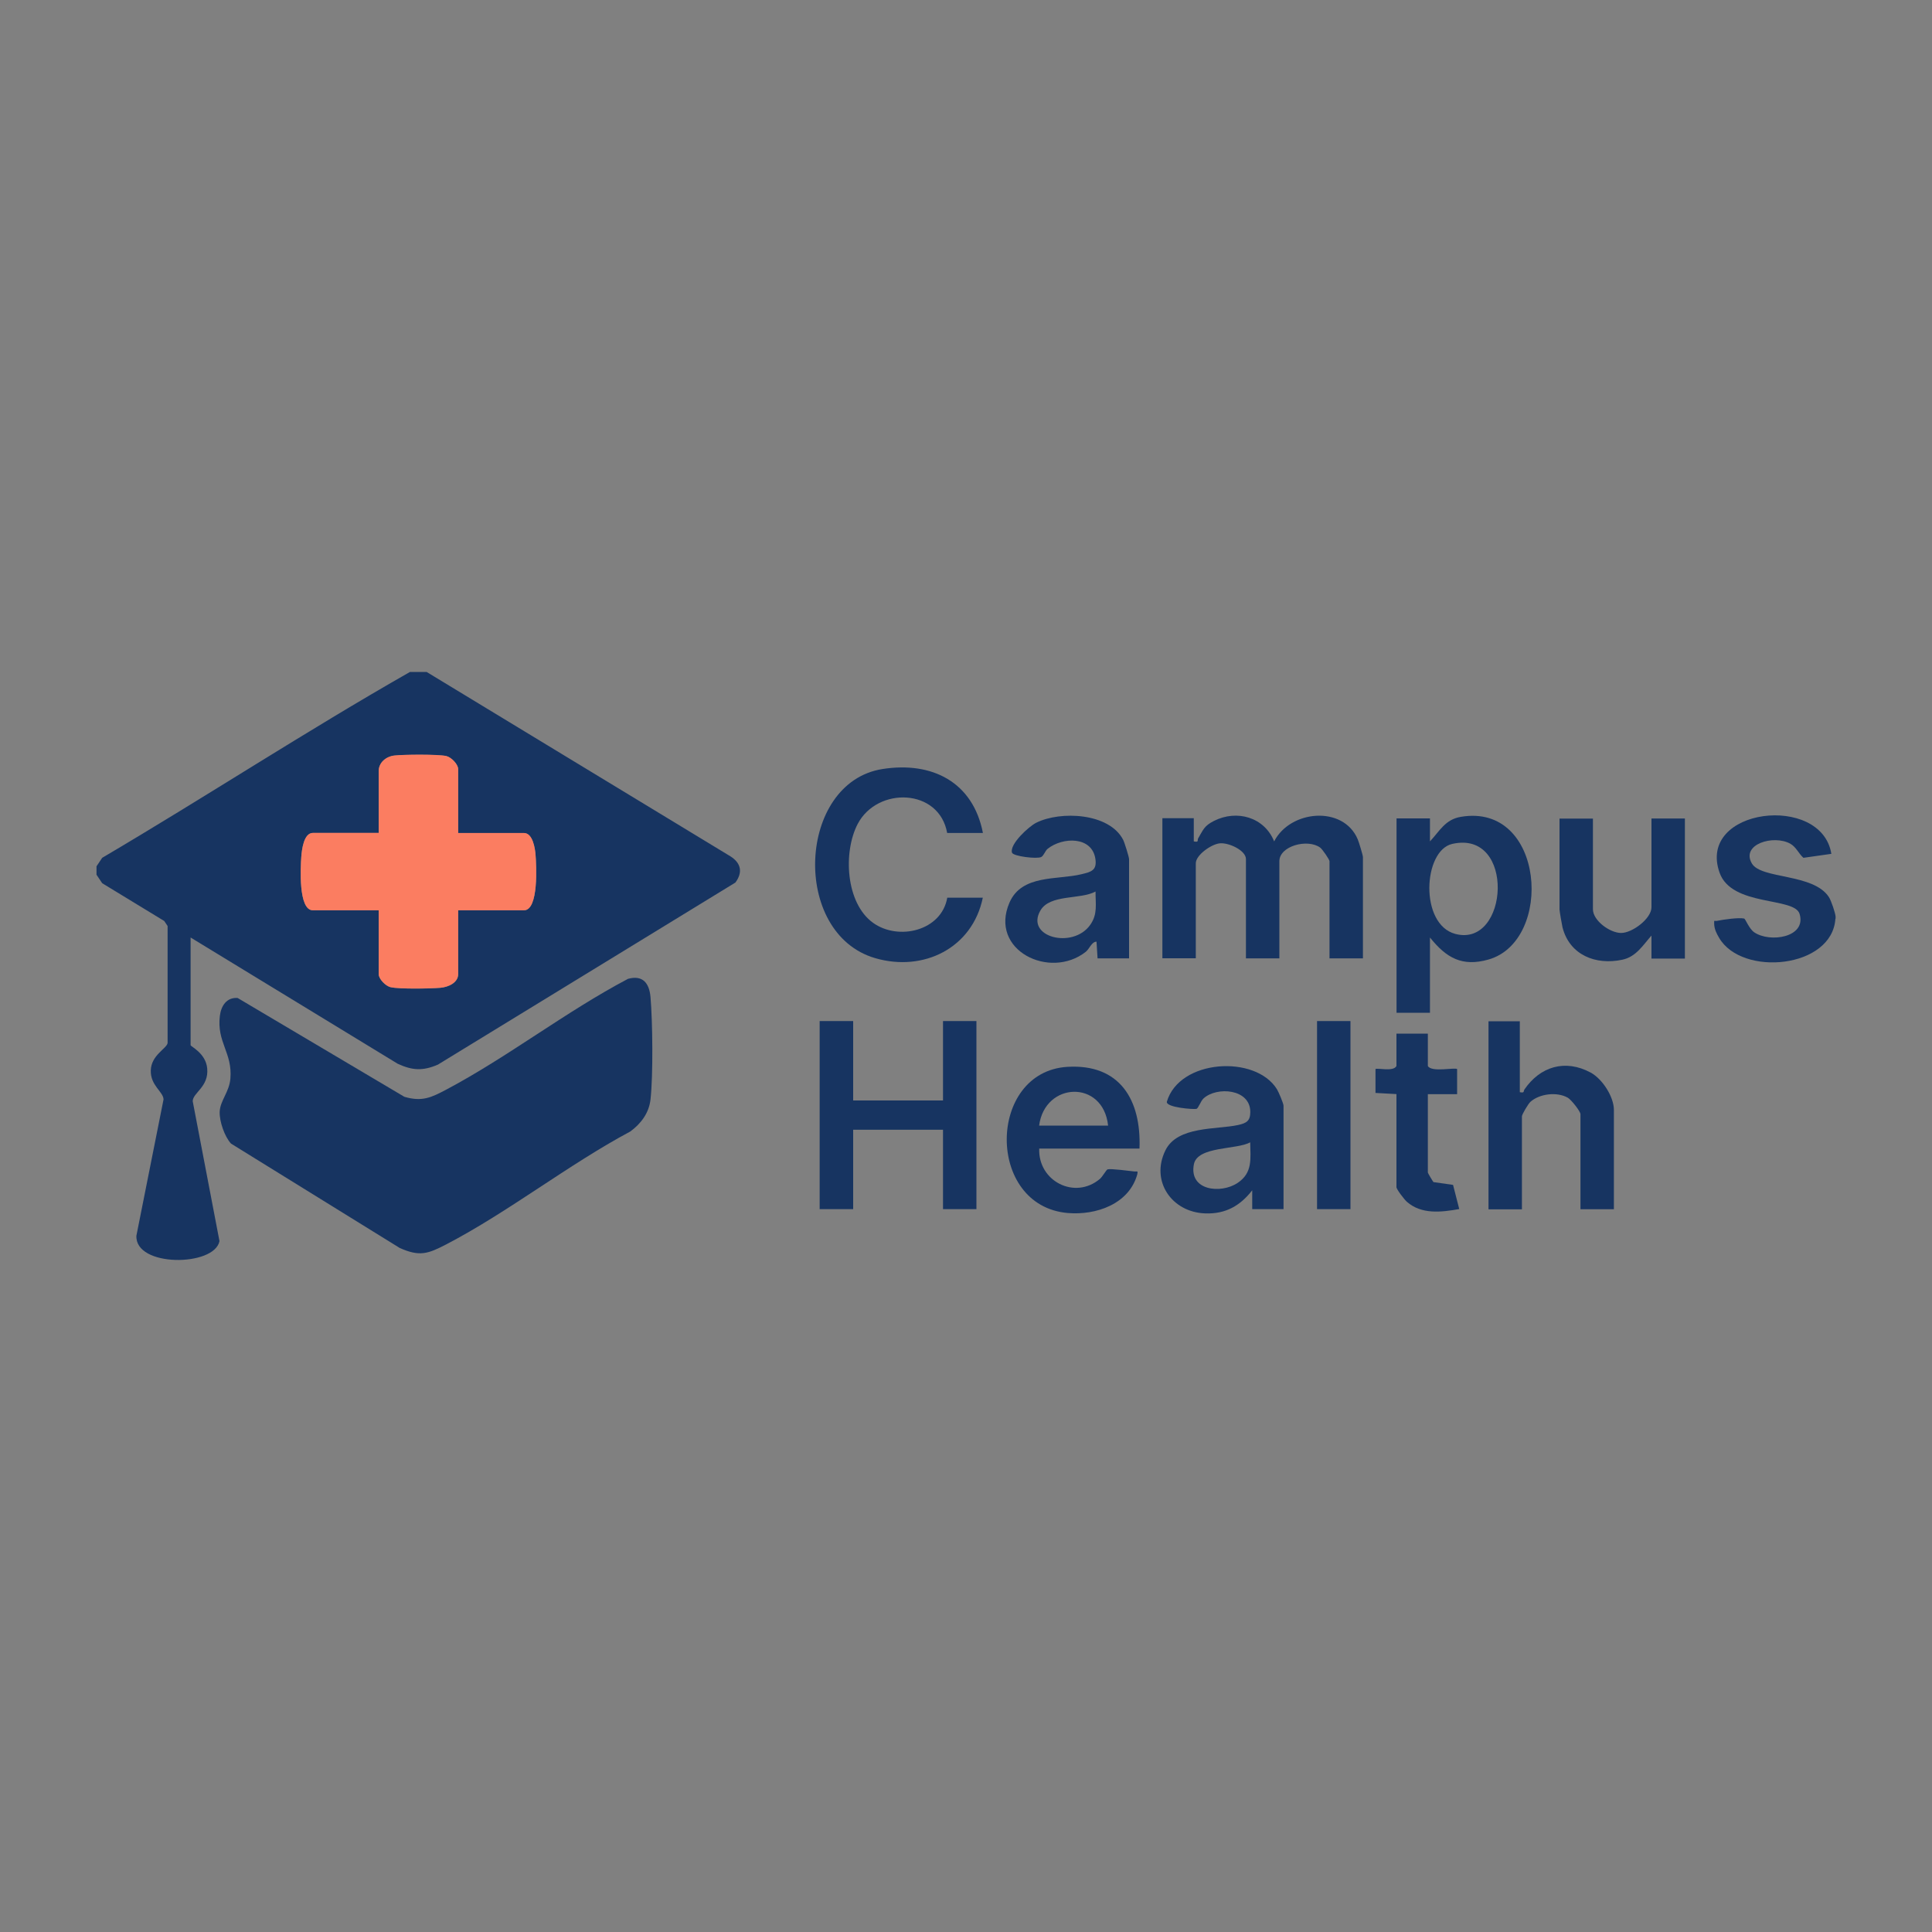 <?xml version="1.0" encoding="UTF-8"?>
<svg id="Layer_1" xmlns="http://www.w3.org/2000/svg" version="1.1" viewBox="0 0 200 200">
  <rect x="0" y="0" width="200" height="200" fill="#808080" stroke="none"/>
  <!-- Generator: Adobe Illustrator 30.0.0, SVG Export Plug-In . SVG Version: 2.1.1 Build 123)  -->
  <defs>
    <style>
      .st0 {
        fill: #fff;
      }

      .st1 {
        fill: #fb7d61;
      }

      .st2 {
        fill: #173461;
      }
    </style>
  </defs>
  <path class="st2" d="M44.18,69.57l31.44,19.08c1.11.71,1.28,1.66.51,2.71l-30.8,18.85c-1.56.67-2.64.61-4.16-.09l-21.44-13.07v11.14c0,.15,1.57.82,1.72,2.41.18,1.92-1.5,2.52-1.5,3.4l2.77,14.48c-.53,2.66-8.76,2.72-8.6-.56l2.81-14.11c-.03-.81-1.37-1.43-1.32-3.01s1.63-2.24,1.74-2.82v-12.12s-.35-.52-.35-.52l-6.42-3.91-.59-.88v-.87l.59-.88c10.69-6.3,21.08-13.1,31.86-19.24h1.73ZM47.43,86.23v-6.6c0-.5-.7-1.24-1.24-1.36-.87-.19-4.39-.16-5.37-.05-.86.1-1.62.72-1.62,1.63v6.38h-6.81c-.96,0-1.15,1.79-1.2,2.48-.07,1.03-.33,5.53,1.2,5.53h6.81v6.6c0,.5.7,1.24,1.24,1.36.91.2,4.12.15,5.16.06.79-.07,1.83-.51,1.83-1.42v-6.6h6.81c1.54,0,1.28-4.7,1.2-5.74-.05-.68-.29-2.26-1.2-2.26h-6.81Z"/>
  <path class="st2" d="M190,95.1c-.32,5.15-9.68,6.04-12.04,1.98-.27-.46-.49-.89-.51-1.44-.02-.49.02-.25.33-.32.61-.13,2.25-.36,2.78-.23.12.03.5,1.04,1.02,1.41,1.62,1.13,5.46.55,4.71-1.9-.55-1.77-7.03-.72-8.28-4.26-2.38-6.72,10.58-8.23,11.57-1.95l-2.89.41c-.5-.44-.75-1.12-1.36-1.46-1.73-.96-5.13.05-3.98,2.04.95,1.65,6.38,1.01,7.98,3.49.24.37.67,1.66.69,2.02,0,.07,0,.15,0,.22Z"/>
  <path class="st2" d="M23.92,118.39c-.67-.72-1.21-2.3-1.18-3.28.04-1.17.99-2.05,1.11-3.45.23-2.67-1.43-3.77-1.09-6.5.13-1.04.7-1.93,1.84-1.85l17.26,10.23c1.83.54,2.8.07,4.33-.74,6.35-3.36,12.42-8.1,18.82-11.47,1.54-.42,2.2.45,2.33,1.88.22,2.57.28,8.1,0,10.61-.16,1.41-.99,2.5-2.09,3.31-6.43,3.44-12.63,8.34-19.04,11.68-1.91.99-2.76,1.3-4.83.38l-17.44-10.79Z"/>
  <path class="st2" d="M123.58,84.72v2.38c.57.12.34-.11.45-.31.53-.89.61-1.29,1.64-1.81,2.38-1.2,5.22-.38,6.23,2.12,1.66-3.25,7.15-3.75,8.65-.22.12.28.54,1.66.54,1.84v10.49h-3.46v-10.06c0-.16-.74-1.25-.97-1.41-1.31-.95-4.22-.16-4.22,1.41v10.06h-3.46v-10.28c0-.9-1.79-1.72-2.7-1.63s-2.49,1.23-2.49,2.06v9.84h-3.46v-14.5h3.25Z"/>
  <polygon class="st2" points="88.32 105.7 88.32 113.92 97.62 113.92 97.62 105.7 101.08 105.7 101.08 125.17 97.62 125.17 97.62 116.95 88.32 116.95 88.32 125.17 84.85 125.17 84.85 105.7 88.32 105.7"/>
  <path class="st2" d="M148.03,84.72v2.38c1-1.06,1.57-2.27,3.19-2.54,8.71-1.49,9.65,12.83,2.87,14.77-2.74.78-4.38-.18-6.06-2.28v7.79h-3.46v-20.12h3.46ZM150.34,87.36c-3.03.68-3.41,8.34.32,9.32,5.54,1.46,6.26-10.81-.32-9.32Z"/>
  <path class="st2" d="M101.73,86.23h-3.68c-.82-4.63-7.21-4.83-9.26-.94-1.52,2.9-1.26,8.19,1.59,10.24,2.63,1.89,7.09.83,7.68-2.6h3.68c-1.08,5.22-6.14,7.71-11.13,6.26-8.76-2.54-8.07-18.19.74-19.58,5.13-.81,9.37,1.34,10.4,6.61Z"/>
  <path class="st2" d="M157.33,105.7v7.36c.52.11.35-.09.48-.28,1.62-2.37,4.21-3.17,6.85-1.75,1.21.65,2.41,2.5,2.41,3.87v10.28h-3.46v-9.84c0-.29-.97-1.52-1.32-1.71-1.12-.63-2.92-.41-3.86.43-.22.19-.88,1.3-.88,1.5v9.63h-3.46v-19.47h3.25Z"/>
  <path class="st2" d="M117.96,118.9h-10.38c-.13,3.38,3.69,5.33,6.28,3.14.29-.25.66-.95.8-.99.37-.09,2.21.16,2.77.22.3.03.39-.12.3.3-.86,3.09-4.28,4.25-7.2,4-8.5-.74-8.32-14.62-.04-15.13,5.44-.33,7.66,3.42,7.47,8.45ZM114.71,116.52c-.51-4.78-6.55-4.55-7.14,0h7.14Z"/>
  <path class="st2" d="M116.87,99.21h-3.25l-.11-1.73c-.5,0-.74.76-1.11,1.05-3.72,2.93-10.04-.16-7.9-5.09,1.27-2.94,4.95-2.33,7.45-2.94.98-.24,1.61-.38,1.45-1.55-.33-2.41-3.4-2.32-4.95-1.08-.27.22-.39.71-.67.85-.43.22-2.91-.07-3.02-.46-.26-.87,1.73-2.7,2.51-3.09,2.5-1.25,7.56-1.03,9,1.77.14.27.61,1.79.61,1.99v10.28ZM113.41,92.29c-1.57.86-4.72.25-5.71,1.97-1.59,2.76,3.37,4.02,5.16,1.48.79-1.12.54-2.15.55-3.45Z"/>
  <path class="st2" d="M132.88,125.17h-3.25v-1.95c-1.25,1.6-2.76,2.47-4.87,2.39-3.46-.12-5.68-3.34-4.12-6.52,1.24-2.54,5.27-2.14,7.53-2.63.85-.19,1.26-.41,1.26-1.35,0-2.41-3.46-2.65-4.83-1.41-.32.29-.54,1.04-.75,1.09-.3.07-3.13-.14-3.06-.73,1.28-4.42,9.18-4.9,11.4-1.3.17.27.68,1.48.68,1.7v10.71ZM129.42,118.25c-1.34.78-5.47.38-5.83,2.28-.53,2.73,2.79,3.08,4.52,1.93,1.58-1.05,1.34-2.5,1.31-4.2Z"/>
  <path class="st2" d="M164.9,84.72v9.41c0,1.17,1.76,2.45,2.92,2.45s3.14-1.49,3.14-2.66v-9.19h3.46v14.5h-3.46v-2.38c-.89,1-1.59,2.2-3.02,2.5-2.76.59-5.46-.49-6.19-3.35-.06-.25-.31-1.69-.31-1.85v-9.41h3.46Z"/>
  <path class="st2" d="M147.81,107v3.35c.38.69,2.83.12,3.03.32v2.6h-3.03v8.11c0,.06.46.83.58.99l2.03.29.64,2.5c-1.85.33-3.9.58-5.42-.75-.26-.23-1.08-1.29-1.08-1.52v-9.63l-2.17-.12v-2.47c.16-.15,1.87.31,2.17-.32v-3.35h3.25Z"/>
  <rect class="st2" x="136.34" y="105.7" width="3.46" height="19.47"/>
  <path class="st1" d="M47.43,86.23h6.81c.91,0,1.15,1.59,1.2,2.26.08,1.05.35,5.74-1.2,5.74h-6.81v6.6c0,.91-1.04,1.35-1.83,1.42-1.04.09-4.25.15-5.16-.06-.53-.12-1.24-.86-1.24-1.36v-6.6h-6.81c-1.53,0-1.27-4.5-1.2-5.53.05-.69.24-2.48,1.2-2.48h6.81v-6.38c0-.91.76-1.53,1.62-1.63.97-.11,4.5-.14,5.37.05.53.12,1.24.86,1.24,1.36v6.6Z"/>
  <path class="st0" d="M114.71,116.52h-7.14"/>
</svg>
